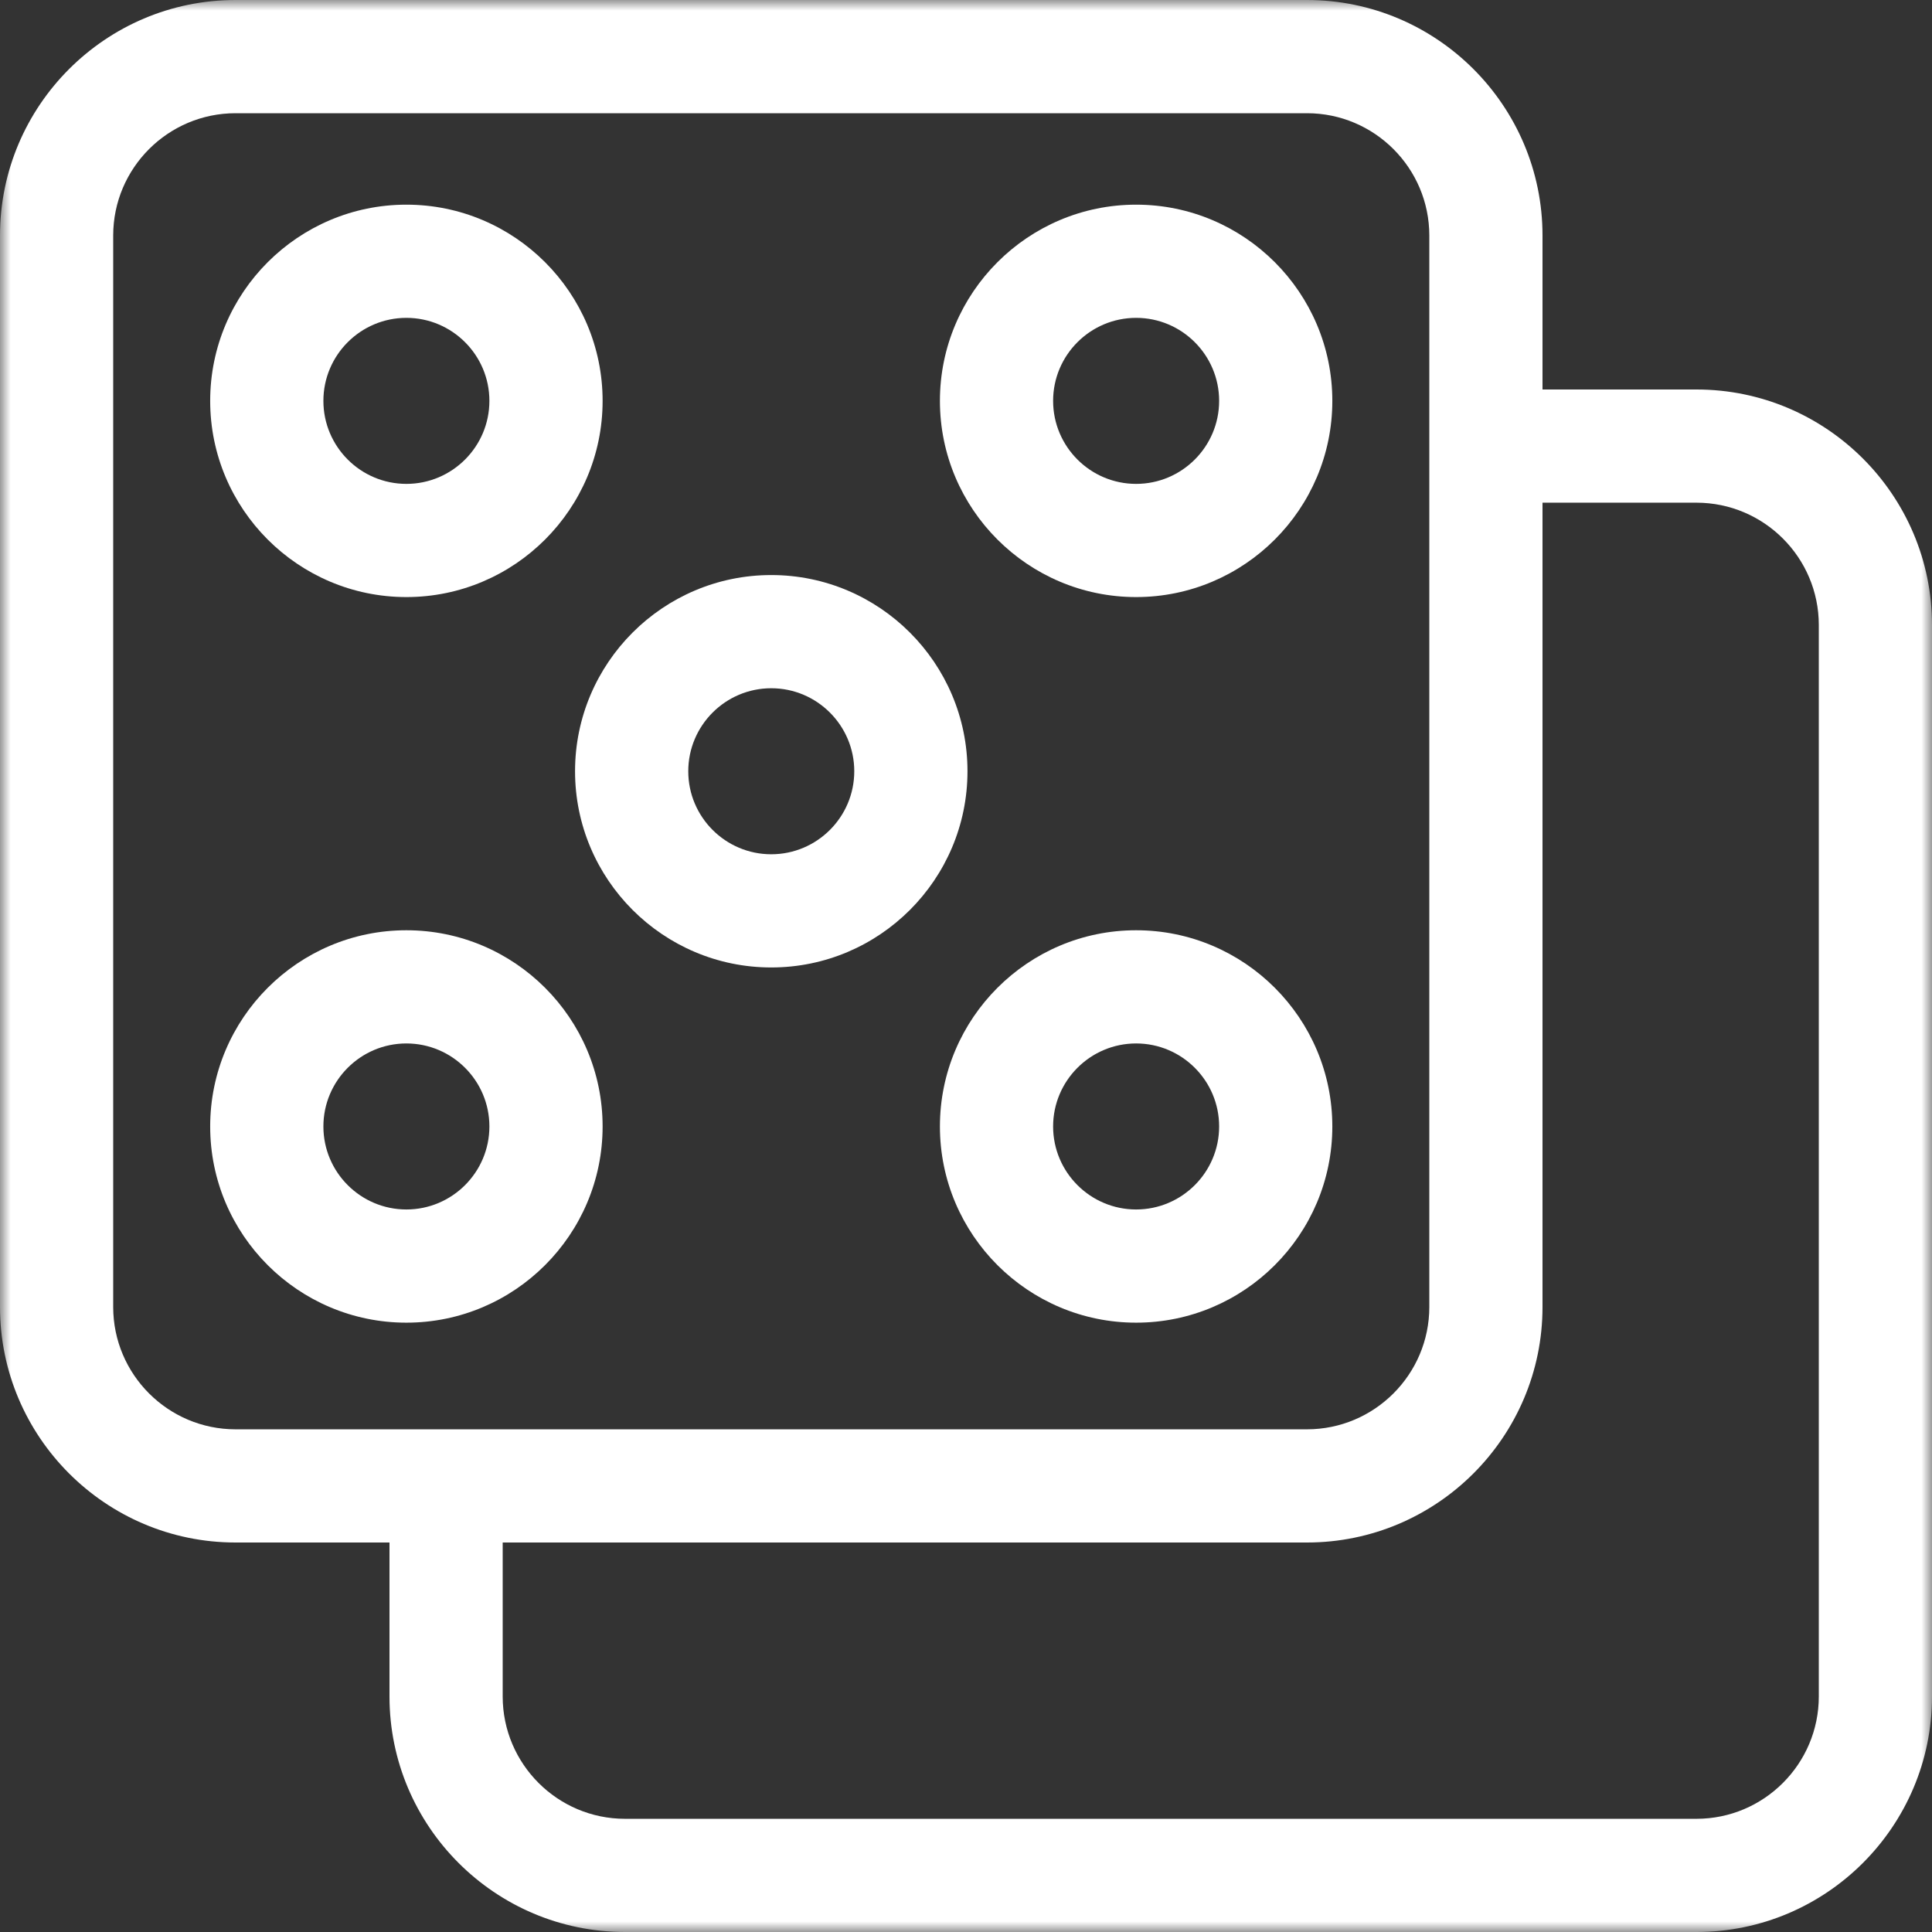 <svg width="90" height="90" viewBox="0 0 90 90" fill="none" xmlns="http://www.w3.org/2000/svg">
<rect x="0" y="0" width="90" height="90" fill="#333333" stroke="none"/>
<g clip-path="url(#clip0_353_11471)">
<mask id="mask0_353_11471" style="mask-type:luminance" maskUnits="userSpaceOnUse" x="0" y="0" width="90" height="90">
<path d="M0 7.62939e-06H90V90H0V7.62939e-06Z" fill="white"/>
</mask>
<g mask="url(#mask0_353_11471)">
<path d="M84.727 79.027C84.727 82.17 82.17 84.727 79.027 84.727H29.116C25.974 84.727 23.417 82.17 23.417 79.027V71.856H60.884C66.934 71.856 71.856 66.934 71.856 60.884V23.417H79.027C82.17 23.417 84.727 25.974 84.727 29.116V79.027ZM5.273 60.884V10.973C5.273 7.83 7.83 5.274 10.973 5.274H60.884C64.026 5.274 66.583 7.83 66.583 10.973V60.884C66.583 64.026 64.026 66.583 60.884 66.583H10.973C7.83 66.583 5.273 64.026 5.273 60.884ZM79.027 18.144H71.856V10.973C71.856 4.923 66.934 0 60.884 0H10.973C4.922 0 0 4.923 0 10.973V60.884C0 66.934 4.922 71.856 10.973 71.856H18.144V79.027C18.144 85.078 23.066 90 29.116 90H79.027C85.078 90 90 85.078 90 79.027V29.116C90 23.066 85.078 18.144 79.027 18.144Z" fill="white"/>
<path d="M35.928 39.795C33.796 39.795 32.062 38.06 32.062 35.928C32.062 33.796 33.796 32.061 35.928 32.061C38.06 32.061 39.795 33.796 39.795 35.928C39.795 38.06 38.06 39.795 35.928 39.795ZM35.928 26.788C30.889 26.788 26.788 30.888 26.788 35.928C26.788 40.968 30.889 45.068 35.928 45.068C40.968 45.068 45.069 40.968 45.069 35.928C45.069 30.888 40.968 26.788 35.928 26.788Z" fill="white"/>
<path d="M18.931 14.807C21.063 14.807 22.798 16.542 22.798 18.674C22.798 20.806 21.063 22.541 18.931 22.541C16.799 22.541 15.065 20.806 15.065 18.674C15.065 16.542 16.799 14.807 18.931 14.807ZM18.931 27.814C23.971 27.814 28.072 23.714 28.072 18.674C28.072 13.634 23.971 9.534 18.931 9.534C13.892 9.534 9.791 13.634 9.791 18.674C9.791 23.714 13.892 27.814 18.931 27.814Z" fill="white"/>
<path d="M52.925 14.807C55.057 14.807 56.792 16.542 56.792 18.674C56.792 20.806 55.057 22.541 52.925 22.541C50.793 22.541 49.058 20.806 49.058 18.674C49.058 16.542 50.793 14.807 52.925 14.807ZM52.925 27.814C57.965 27.814 62.065 23.714 62.065 18.674C62.065 13.634 57.965 9.534 52.925 9.534C47.885 9.534 43.785 13.634 43.785 18.674C43.785 23.714 47.885 27.814 52.925 27.814Z" fill="white"/>
<path d="M18.931 56.342C16.799 56.342 15.065 54.607 15.065 52.475C15.065 50.343 16.799 48.608 18.931 48.608C21.063 48.608 22.798 50.343 22.798 52.475C22.798 54.607 21.063 56.342 18.931 56.342ZM18.931 43.335C13.892 43.335 9.791 47.435 9.791 52.475C9.791 57.515 13.892 61.615 18.931 61.615C23.971 61.615 28.072 57.515 28.072 52.475C28.072 47.435 23.971 43.335 18.931 43.335Z" fill="white"/>
<path d="M52.925 56.342C50.793 56.342 49.058 54.607 49.058 52.475C49.058 50.343 50.793 48.608 52.925 48.608C55.057 48.608 56.792 50.343 56.792 52.475C56.792 54.607 55.057 56.342 52.925 56.342ZM52.925 43.335C47.885 43.335 43.785 47.435 43.785 52.475C43.785 57.515 47.885 61.615 52.925 61.615C57.965 61.615 62.065 57.515 62.065 52.475C62.065 47.435 57.965 43.335 52.925 43.335Z" fill="white"/>
</g>
</g>
<defs>
<clipPath id="clip0_353_11471">
<rect width="90" height="90" fill="white"/>
</clipPath>
</defs>
</svg>

